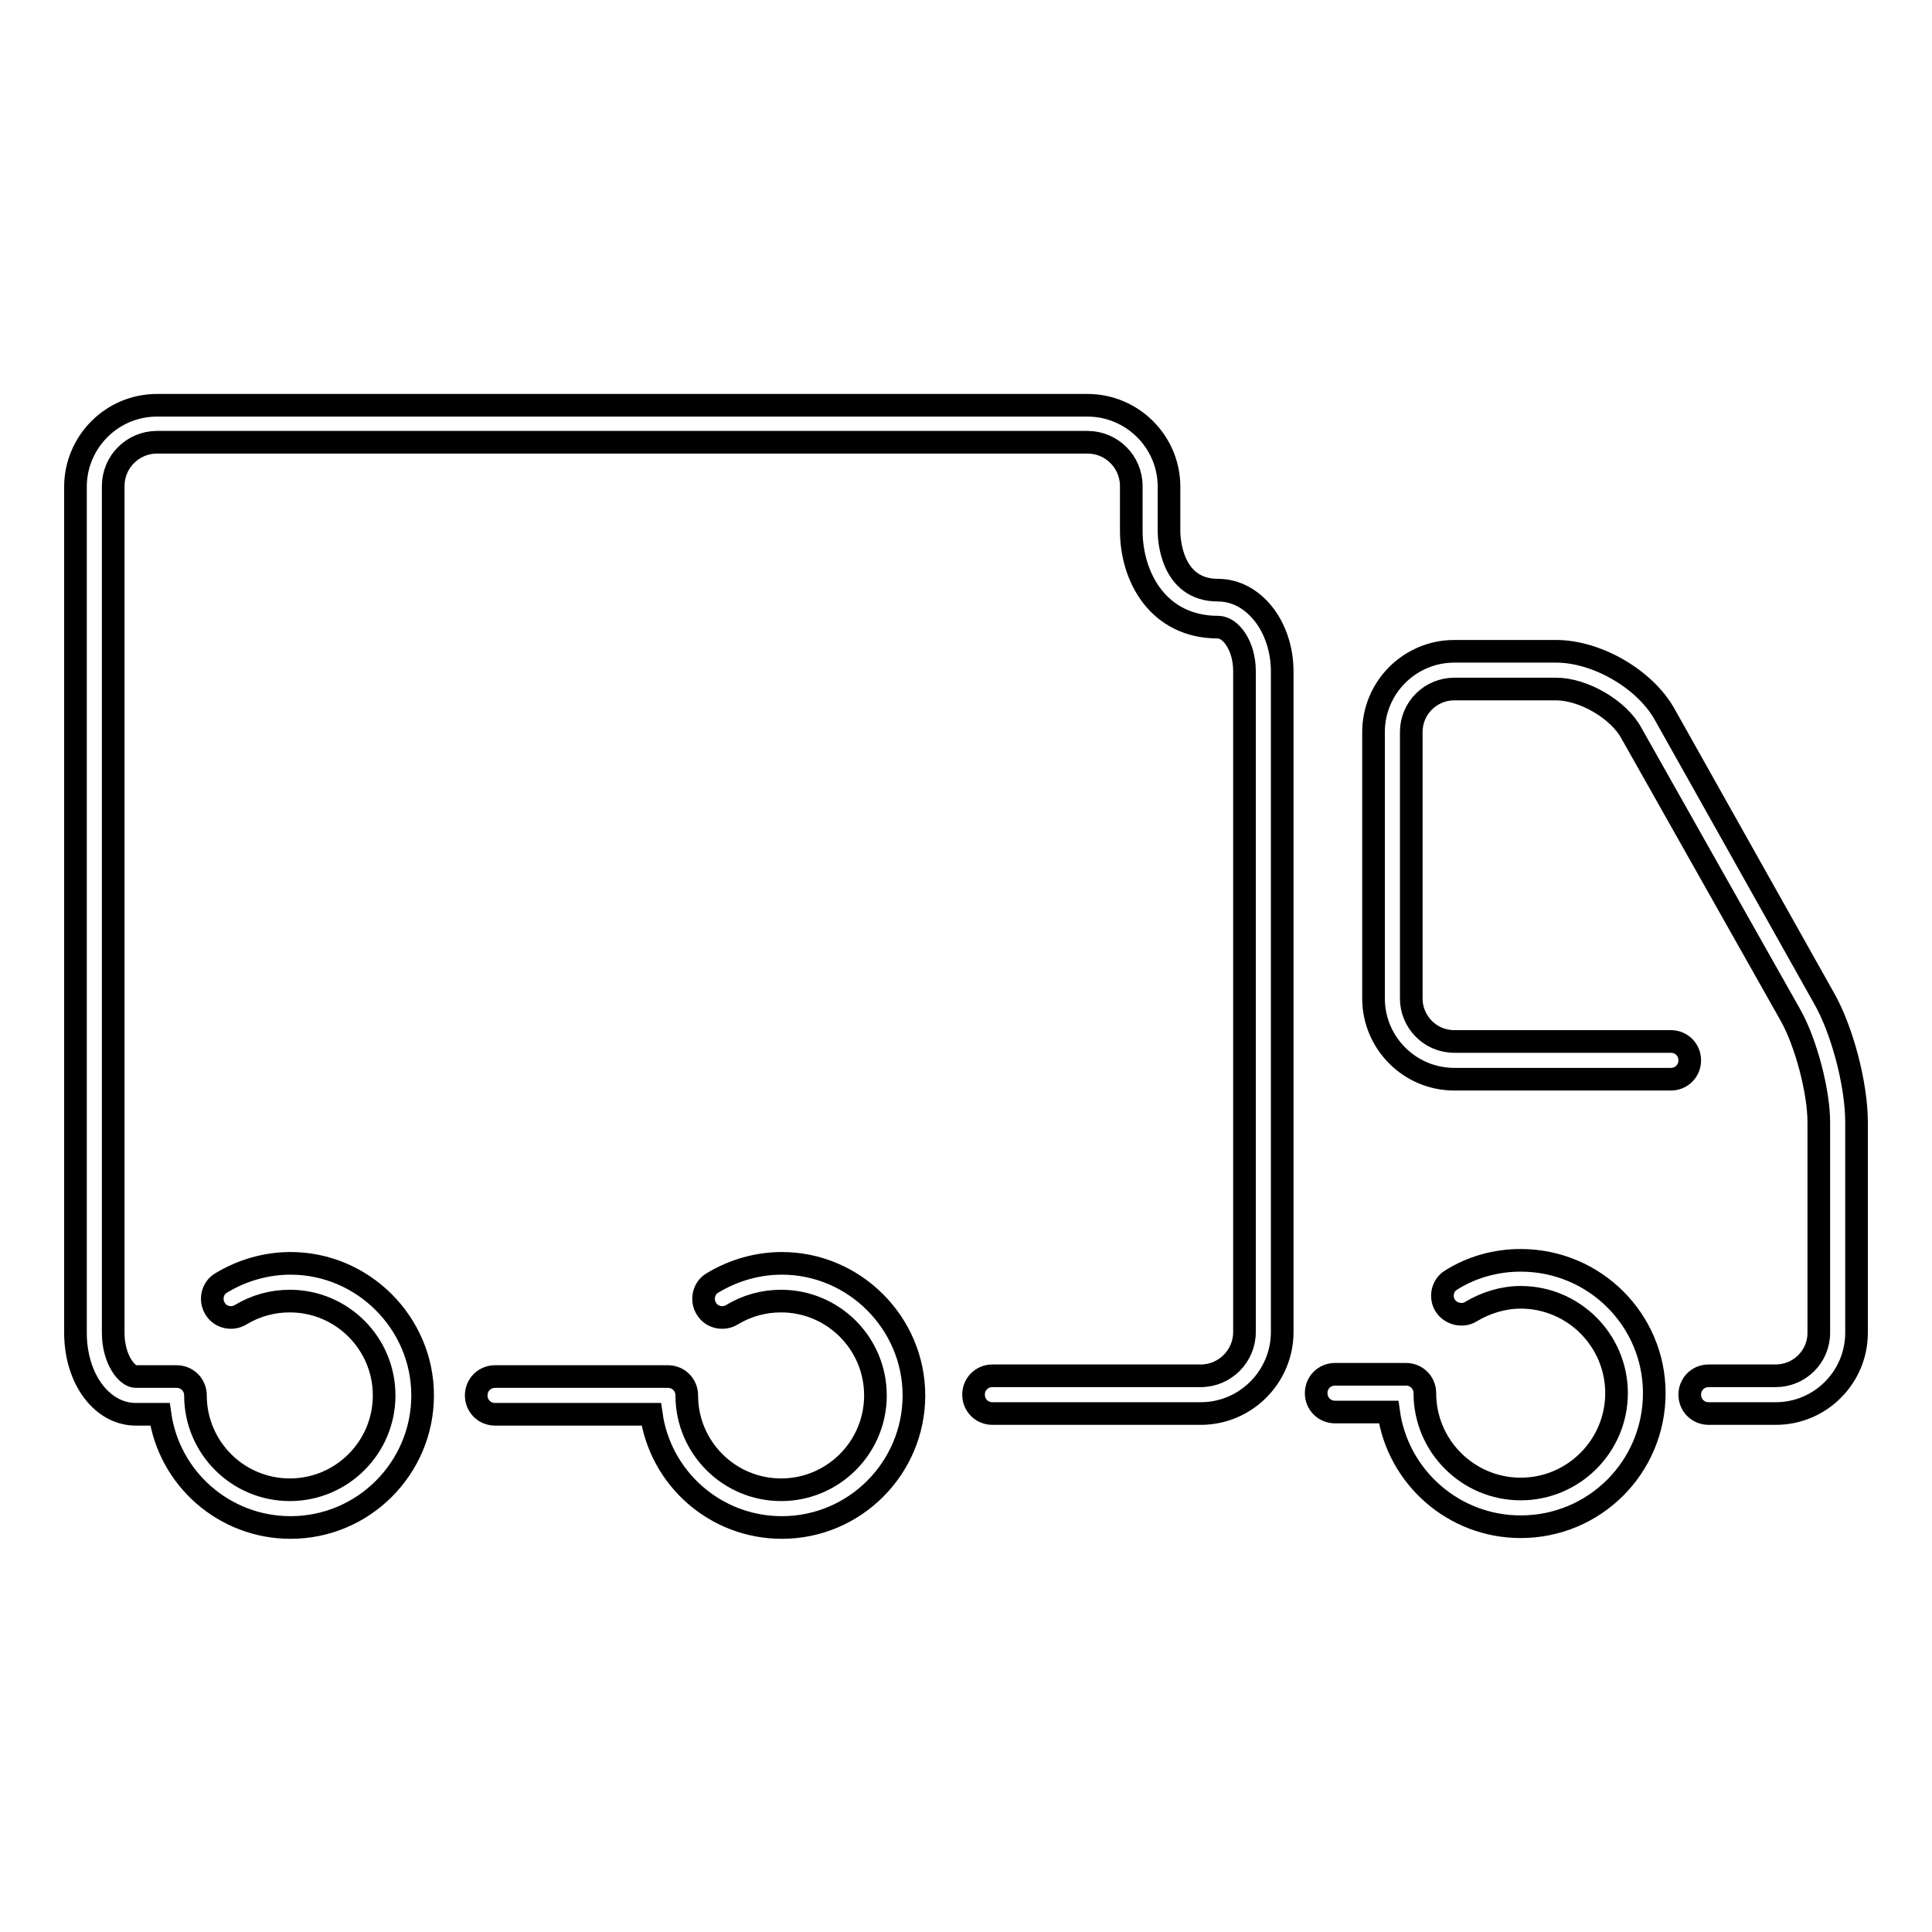<?xml version="1.0" encoding="utf-8"?>
<!-- Svg Vector Icons : http://www.onlinewebfonts.com/icon -->
<!DOCTYPE svg PUBLIC "-//W3C//DTD SVG 1.1//EN" "http://www.w3.org/Graphics/SVG/1.1/DTD/svg11.dtd">
<svg version="1.1" xmlns="http://www.w3.org/2000/svg" xmlns:xlink="http://www.w3.org/1999/xlink" x="0px" y="0px" viewBox="0 0 256 256" enable-background="new 0 0 256 256" xml:space="preserve">
<g><g><g><g><path stroke-width="3" fill-opacity="0" stroke="#000000"  d="M103.6,167.4c-3.2,0-6.4,0.9-9.2,2.6c-1.2,0.7-1.5,2.3-0.8,3.4c0.7,1.2,2.3,1.5,3.4,0.8c2-1.2,4.2-1.8,6.5-1.8c6.9,0,12.5,5.6,12.5,12.5s-5.6,12.5-12.5,12.5c-6.9,0-12.5-5.6-12.5-12.5c0-1.4-1.1-2.5-2.5-2.5H65.6c-1.4,0-2.5,1.1-2.5,2.5c0,1.4,1.1,2.5,2.5,2.5h20.7c1.2,8.5,8.5,15,17.3,15c9.7,0,17.5-7.9,17.5-17.5C121.1,175.3,113.2,167.4,103.6,167.4z"/><path stroke-width="3" fill-opacity="0" stroke="#000000"  d="M161.4,78.2c-6.3,0-6.5-7-6.5-7.8v-5.9c0-6-4.9-10.8-10.8-10.8H20.8c-6,0-10.8,4.9-10.8,10.8v112.1c0,6.1,3.5,10.8,8,10.8h3.2c1.2,8.5,8.5,15,17.3,15c9.7,0,17.5-7.9,17.5-17.5c0-9.6-7.9-17.5-17.5-17.5c-3.2,0-6.4,0.9-9.2,2.6c-1.2,0.7-1.5,2.3-0.8,3.4c0.7,1.2,2.3,1.5,3.4,0.8c2-1.2,4.2-1.8,6.5-1.8c6.9,0,12.5,5.6,12.5,12.5c0,6.9-5.6,12.5-12.5,12.5c-6.9,0-12.5-5.6-12.5-12.5c0-1.4-1.1-2.5-2.5-2.5H18c-1.2,0-3-2.3-3-5.8V64.4c0-3.2,2.6-5.8,5.8-5.8h123.3c3.2,0,5.8,2.6,5.8,5.8v5.9c0,6.2,3.6,12.8,11.5,12.8c1.7,0,3.5,2.5,3.5,5.8v87.6c0,3.2-2.6,5.8-5.8,5.8h-27.6c-1.4,0-2.5,1.1-2.5,2.5c0,1.4,1.1,2.5,2.5,2.5h27.6c6,0,10.8-4.9,10.8-10.8V89C169.9,83,166.1,78.2,161.4,78.2z"/><path stroke-width="3" fill-opacity="0" stroke="#000000"  d="M241.6,132.1l-21-37.4c-2.6-4.7-9-8.4-14.4-8.4h-13.5c-5.9,0-10.7,4.8-10.7,10.7v35.3c0,5.9,4.8,10.7,10.7,10.7h28.7c1.4,0,2.5-1.1,2.5-2.5c0-1.4-1.1-2.5-2.5-2.5h-28.7c-3.2,0-5.7-2.6-5.7-5.7V97c0-3.2,2.6-5.7,5.7-5.7h13.5c3.6,0,8.3,2.7,10,5.9l21.1,37.4c2,3.6,3.7,10,3.7,14.1v27.9c0,3.2-2.6,5.7-5.7,5.7h-8.9c-1.4,0-2.5,1.1-2.5,2.5c0,1.4,1.1,2.5,2.5,2.5h8.9c5.9,0,10.7-4.8,10.7-10.7v-27.9C246,143.7,244.1,136.4,241.6,132.1z"/><path stroke-width="3" fill-opacity="0" stroke="#000000"  d="M201.5,167c-3.3,0-6.5,0.9-9.2,2.6c-1.2,0.7-1.5,2.3-0.8,3.4s2.3,1.5,3.4,0.8c2-1.2,4.3-1.9,6.6-1.9c7,0,12.7,5.7,12.7,12.7c0,7-5.7,12.7-12.7,12.7c-7,0-12.7-5.7-12.7-12.7c0-1.4-1.1-2.5-2.5-2.5h-9.4c-1.4,0-2.5,1.1-2.5,2.5c0,1.4,1.1,2.5,2.5,2.5h7.1c1.2,8.6,8.6,15.2,17.5,15.2c9.8,0,17.7-7.9,17.7-17.7C219.2,174.9,211.3,167,201.5,167z"/></g></g><g></g><g></g><g></g><g></g><g></g><g></g><g></g><g></g><g></g><g></g><g></g><g></g><g></g><g></g><g></g></g></g>
</svg>
